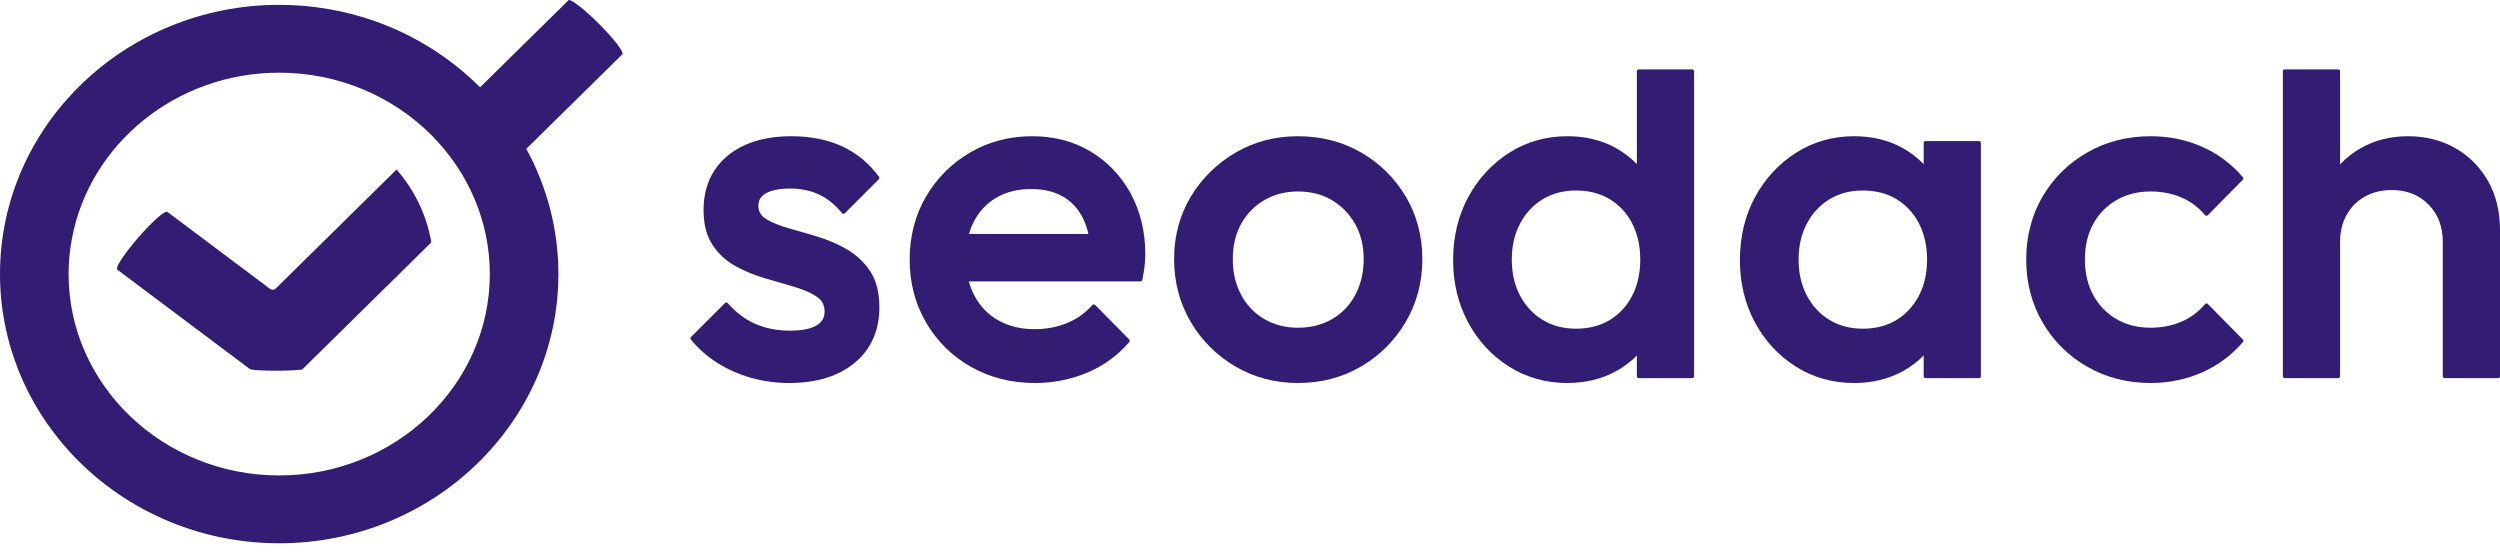 <svg xmlns="http://www.w3.org/2000/svg" width="158" height="35" viewBox="0 0 158 35" fill="none"><path d="M53.536 15.767C52.949 15.426 52.32 15.153 51.668 14.957C51.034 14.766 50.413 14.584 49.822 14.419C49.251 14.258 48.78 14.067 48.424 13.848C48.09 13.644 47.928 13.366 47.928 12.997C47.928 12.652 48.089 12.394 48.419 12.21C48.769 12.016 49.277 11.917 49.929 11.917C50.623 11.917 51.247 12.047 51.782 12.305C52.316 12.563 52.799 12.954 53.216 13.471C53.237 13.497 53.268 13.512 53.302 13.514C53.335 13.516 53.368 13.503 53.392 13.481L55.542 11.329C55.584 11.289 55.589 11.224 55.554 11.175C54.931 10.324 54.145 9.675 53.219 9.249C52.296 8.824 51.219 8.609 50.021 8.609C48.882 8.609 47.889 8.798 47.069 9.171C46.242 9.547 45.595 10.091 45.145 10.782C44.694 11.474 44.465 12.312 44.465 13.273C44.465 14.174 44.657 14.92 45.038 15.489C45.416 16.057 45.91 16.509 46.508 16.834C47.096 17.153 47.724 17.41 48.376 17.596C49.02 17.779 49.634 17.959 50.217 18.134C50.788 18.304 51.258 18.51 51.614 18.748C51.951 18.972 52.114 19.282 52.114 19.693C52.114 20.083 51.943 20.37 51.59 20.574C51.221 20.788 50.662 20.897 49.929 20.897C49.109 20.897 48.365 20.75 47.719 20.461C47.072 20.174 46.492 19.734 45.994 19.156C45.972 19.131 45.942 19.117 45.909 19.115C45.876 19.115 45.844 19.126 45.821 19.15L43.67 21.299C43.627 21.342 43.623 21.411 43.662 21.459C44.138 22.039 44.706 22.538 45.35 22.943C45.991 23.347 46.704 23.662 47.469 23.879C48.234 24.096 49.041 24.206 49.867 24.206C51.608 24.206 53.009 23.773 54.029 22.919C55.056 22.06 55.577 20.88 55.577 19.417C55.577 18.497 55.385 17.737 55.005 17.156C54.627 16.58 54.133 16.112 53.536 15.767Z" fill="#331D74"></path><path d="M61.243 14.783C61.324 14.495 61.428 14.23 61.554 13.989C61.89 13.345 62.371 12.841 62.983 12.485C63.597 12.129 64.331 11.947 65.166 11.947C65.959 11.947 66.637 12.108 67.18 12.424C67.721 12.739 68.145 13.197 68.44 13.787C68.585 14.078 68.702 14.414 68.787 14.783H61.243ZM68.93 9.577C68.93 9.577 68.93 9.577 68.929 9.577C67.86 8.933 66.615 8.609 65.228 8.609C63.8 8.609 62.482 8.954 61.312 9.638C60.143 10.32 59.204 11.261 58.52 12.431C57.837 13.601 57.49 14.938 57.49 16.407C57.49 17.876 57.842 19.219 58.536 20.398C59.23 21.579 60.185 22.52 61.375 23.191C62.565 23.864 63.923 24.206 65.412 24.206C66.569 24.206 67.68 23.985 68.714 23.551C69.751 23.115 70.645 22.464 71.37 21.615C71.41 21.567 71.407 21.498 71.364 21.453L69.214 19.272C69.191 19.25 69.158 19.239 69.126 19.237C69.093 19.239 69.062 19.254 69.04 19.278C68.604 19.775 68.065 20.157 67.441 20.415C66.813 20.673 66.12 20.804 65.381 20.804C64.525 20.804 63.758 20.619 63.105 20.252C62.452 19.886 61.941 19.36 61.584 18.686C61.438 18.408 61.319 18.106 61.232 17.785H72.079C72.135 17.785 72.184 17.744 72.195 17.689C72.257 17.381 72.304 17.093 72.335 16.836C72.366 16.576 72.382 16.318 72.382 16.07C72.382 14.643 72.072 13.353 71.461 12.232C70.849 11.114 69.997 10.22 68.93 9.577Z" fill="#331D74"></path><path d="M84.199 20.161C83.576 20.526 82.847 20.712 82.032 20.712C81.238 20.712 80.519 20.526 79.896 20.161C79.272 19.794 78.781 19.278 78.435 18.625C78.087 17.969 77.911 17.214 77.911 16.376C77.911 15.539 78.087 14.794 78.434 14.159C78.78 13.527 79.272 13.021 79.896 12.653C80.52 12.286 81.239 12.101 82.032 12.101C82.846 12.101 83.57 12.286 84.184 12.653C84.798 13.021 85.29 13.527 85.646 14.161C86.003 14.796 86.184 15.541 86.184 16.376C86.184 17.212 86.008 17.969 85.66 18.625C85.313 19.278 84.822 19.795 84.199 20.161ZM86.024 9.638C84.844 8.954 83.501 8.609 82.032 8.609C80.584 8.609 79.251 8.959 78.071 9.653C76.891 10.347 75.942 11.287 75.249 12.444C74.555 13.605 74.203 14.927 74.203 16.376C74.203 17.824 74.554 19.157 75.248 20.337C75.942 21.518 76.891 22.468 78.071 23.16C79.251 23.853 80.583 24.206 82.032 24.206C83.502 24.206 84.845 23.853 86.024 23.16C87.204 22.468 88.153 21.518 88.847 20.337C89.541 19.157 89.892 17.824 89.892 16.376C89.892 14.927 89.541 13.599 88.847 12.429C88.153 11.259 87.203 10.32 86.024 9.638Z" fill="#331D74"></path><path d="M103.665 16.407C103.665 17.264 103.493 18.032 103.155 18.686C102.819 19.341 102.342 19.857 101.74 20.222C101.137 20.587 100.419 20.773 99.605 20.773C98.811 20.773 98.103 20.587 97.5 20.222C96.897 19.857 96.416 19.339 96.069 18.686C95.722 18.03 95.545 17.264 95.545 16.407C95.545 15.55 95.722 14.783 96.069 14.128C96.415 13.475 96.897 12.958 97.5 12.591C98.103 12.225 98.812 12.04 99.605 12.04C100.419 12.04 101.137 12.225 101.74 12.591C102.343 12.958 102.819 13.473 103.155 14.126C103.493 14.783 103.665 15.55 103.665 16.407ZM106.947 4.386H103.568C103.503 4.386 103.449 4.438 103.449 4.505V10.371C103.058 9.968 102.607 9.623 102.104 9.345C101.22 8.855 100.193 8.609 99.052 8.609C97.704 8.609 96.468 8.961 95.378 9.657C94.291 10.35 93.419 11.296 92.788 12.464C92.157 13.633 91.837 14.97 91.837 16.437C91.837 17.885 92.157 19.211 92.788 20.38C93.419 21.55 94.291 22.49 95.379 23.174C96.469 23.859 97.704 24.206 99.052 24.206C100.192 24.206 101.224 23.957 102.12 23.469C102.618 23.197 103.065 22.859 103.449 22.466V23.779C103.449 23.846 103.503 23.898 103.568 23.898H106.947C107.013 23.898 107.066 23.846 107.066 23.779V4.505C107.066 4.438 107.013 4.386 106.947 4.386Z" fill="#331D74"></path><path d="M121.79 16.407C121.79 17.681 121.413 18.74 120.669 19.552C119.928 20.363 118.939 20.773 117.73 20.773C116.936 20.773 116.228 20.587 115.626 20.222C115.023 19.857 114.541 19.339 114.195 18.686C113.847 18.032 113.671 17.264 113.671 16.407C113.671 15.549 113.847 14.783 114.195 14.128C114.541 13.473 115.023 12.958 115.626 12.591C116.229 12.225 116.937 12.04 117.73 12.04C118.544 12.04 119.262 12.225 119.865 12.591C120.468 12.958 120.944 13.473 121.281 14.126C121.619 14.783 121.79 15.55 121.79 16.407ZM125.073 8.915H121.693C121.628 8.915 121.575 8.969 121.575 9.033V10.371C121.184 9.968 120.733 9.623 120.23 9.345C119.345 8.855 118.318 8.609 117.177 8.609C115.83 8.609 114.594 8.961 113.504 9.657C112.416 10.35 111.545 11.294 110.913 12.464C110.282 13.633 109.962 14.97 109.962 16.437C109.962 17.885 110.282 19.211 110.913 20.38C111.545 21.55 112.416 22.49 113.504 23.174C114.594 23.859 115.83 24.206 117.177 24.206C118.317 24.206 119.349 23.957 120.245 23.469C120.744 23.197 121.19 22.859 121.575 22.466V23.779C121.575 23.846 121.628 23.898 121.693 23.898H125.073C125.138 23.898 125.191 23.846 125.191 23.779V9.033C125.191 8.969 125.138 8.915 125.073 8.915Z" fill="#331D74"></path><path d="M139.535 19.211C139.51 19.187 139.479 19.176 139.445 19.176C139.412 19.178 139.381 19.193 139.358 19.219C138.943 19.714 138.436 20.09 137.852 20.337C137.266 20.585 136.615 20.712 135.917 20.712C135.102 20.712 134.373 20.526 133.749 20.161C133.126 19.794 132.634 19.282 132.288 18.64C131.941 17.995 131.765 17.244 131.765 16.407C131.765 15.55 131.941 14.794 132.288 14.159C132.634 13.527 133.125 13.021 133.749 12.653C134.373 12.286 135.102 12.101 135.917 12.101C136.614 12.101 137.265 12.227 137.852 12.476C138.436 12.724 138.943 13.101 139.358 13.596C139.381 13.622 139.412 13.636 139.445 13.638C139.479 13.638 139.51 13.625 139.535 13.603L141.745 11.359C141.79 11.316 141.791 11.246 141.753 11.2C141.048 10.371 140.18 9.725 139.175 9.278C138.17 8.833 137.074 8.609 135.917 8.609C134.449 8.609 133.1 8.954 131.91 9.638C130.72 10.32 129.77 11.259 129.086 12.431C128.403 13.599 128.057 14.938 128.057 16.407C128.057 17.856 128.403 19.187 129.086 20.369C129.77 21.548 130.72 22.494 131.91 23.176C133.1 23.859 134.449 24.206 135.917 24.206C137.074 24.206 138.17 23.979 139.175 23.534C140.18 23.089 141.048 22.444 141.753 21.615C141.791 21.567 141.79 21.498 141.745 21.453L139.535 19.211Z" fill="#331D74"></path><path d="M157.249 11.448C156.748 10.564 156.051 9.861 155.176 9.362C154.302 8.861 153.29 8.609 152.168 8.609C151.066 8.609 150.059 8.867 149.174 9.377C148.694 9.653 148.266 9.992 147.893 10.386V4.505C147.893 4.438 147.841 4.386 147.774 4.386H144.395C144.33 4.386 144.276 4.438 144.276 4.505V23.779C144.276 23.846 144.33 23.898 144.395 23.898H147.774C147.841 23.898 147.893 23.846 147.893 23.779V15.271C147.893 14.638 148.034 14.069 148.308 13.577C148.583 13.088 148.97 12.7 149.462 12.424C149.953 12.149 150.523 12.01 151.155 12.01C152.099 12.01 152.882 12.318 153.481 12.926C154.081 13.537 154.384 14.325 154.384 15.271V23.779C154.384 23.846 154.437 23.898 154.502 23.898H157.881C157.948 23.898 158 23.846 158 23.779V14.532C158 13.371 157.748 12.333 157.249 11.448Z" fill="#331D74"></path><path d="M15.79 23.323H15.807C15.807 23.381 16.551 23.429 17.468 23.429C18.317 23.429 19.016 23.388 19.116 23.337C19.124 23.331 19.129 23.327 19.129 23.323H19.129L27.259 15.317C26.965 13.58 26.186 12 25.064 10.713L17.425 18.235C17.329 18.329 17.179 18.338 17.071 18.259L10.563 13.379L10.559 13.385C10.399 13.311 9.603 14.021 8.749 15.002C7.895 15.983 7.302 16.87 7.396 17.018L7.388 17.025L15.79 23.323Z" fill="#331D74"></path><path d="M4.335 17.32C4.335 16.701 4.384 16.09 4.474 15.491C4.494 15.361 4.518 15.232 4.541 15.104C5.642 9.139 11.097 4.594 17.645 4.594C21.427 4.594 24.843 6.113 27.268 8.542C28.434 9.711 29.37 11.089 30.007 12.611C30.617 14.069 30.956 15.658 30.956 17.32C30.956 24.337 24.985 30.048 17.645 30.048C10.306 30.048 4.335 24.337 4.335 17.32ZM37.847 1.497C36.957 0.607 36.138 -0.033 35.946 0.002L35.944 0L35.938 0.006C35.931 0.009 35.923 0.009 35.918 0.015C35.913 0.019 35.912 0.028 35.91 0.034L30.341 5.517C28.501 3.678 26.238 2.235 23.703 1.339C21.813 0.672 19.773 0.306 17.645 0.306C7.916 0.306 0 7.94 0 17.32C0 21.628 1.669 25.565 4.415 28.566C7.651 32.101 12.382 34.335 17.645 34.335C27.375 34.335 35.291 26.702 35.291 17.32C35.291 14.466 34.556 11.773 33.262 9.406L39.327 3.437L39.321 3.431C39.324 3.429 39.328 3.429 39.33 3.427C39.454 3.303 38.79 2.441 37.847 1.497Z" fill="#331D74"></path></svg>